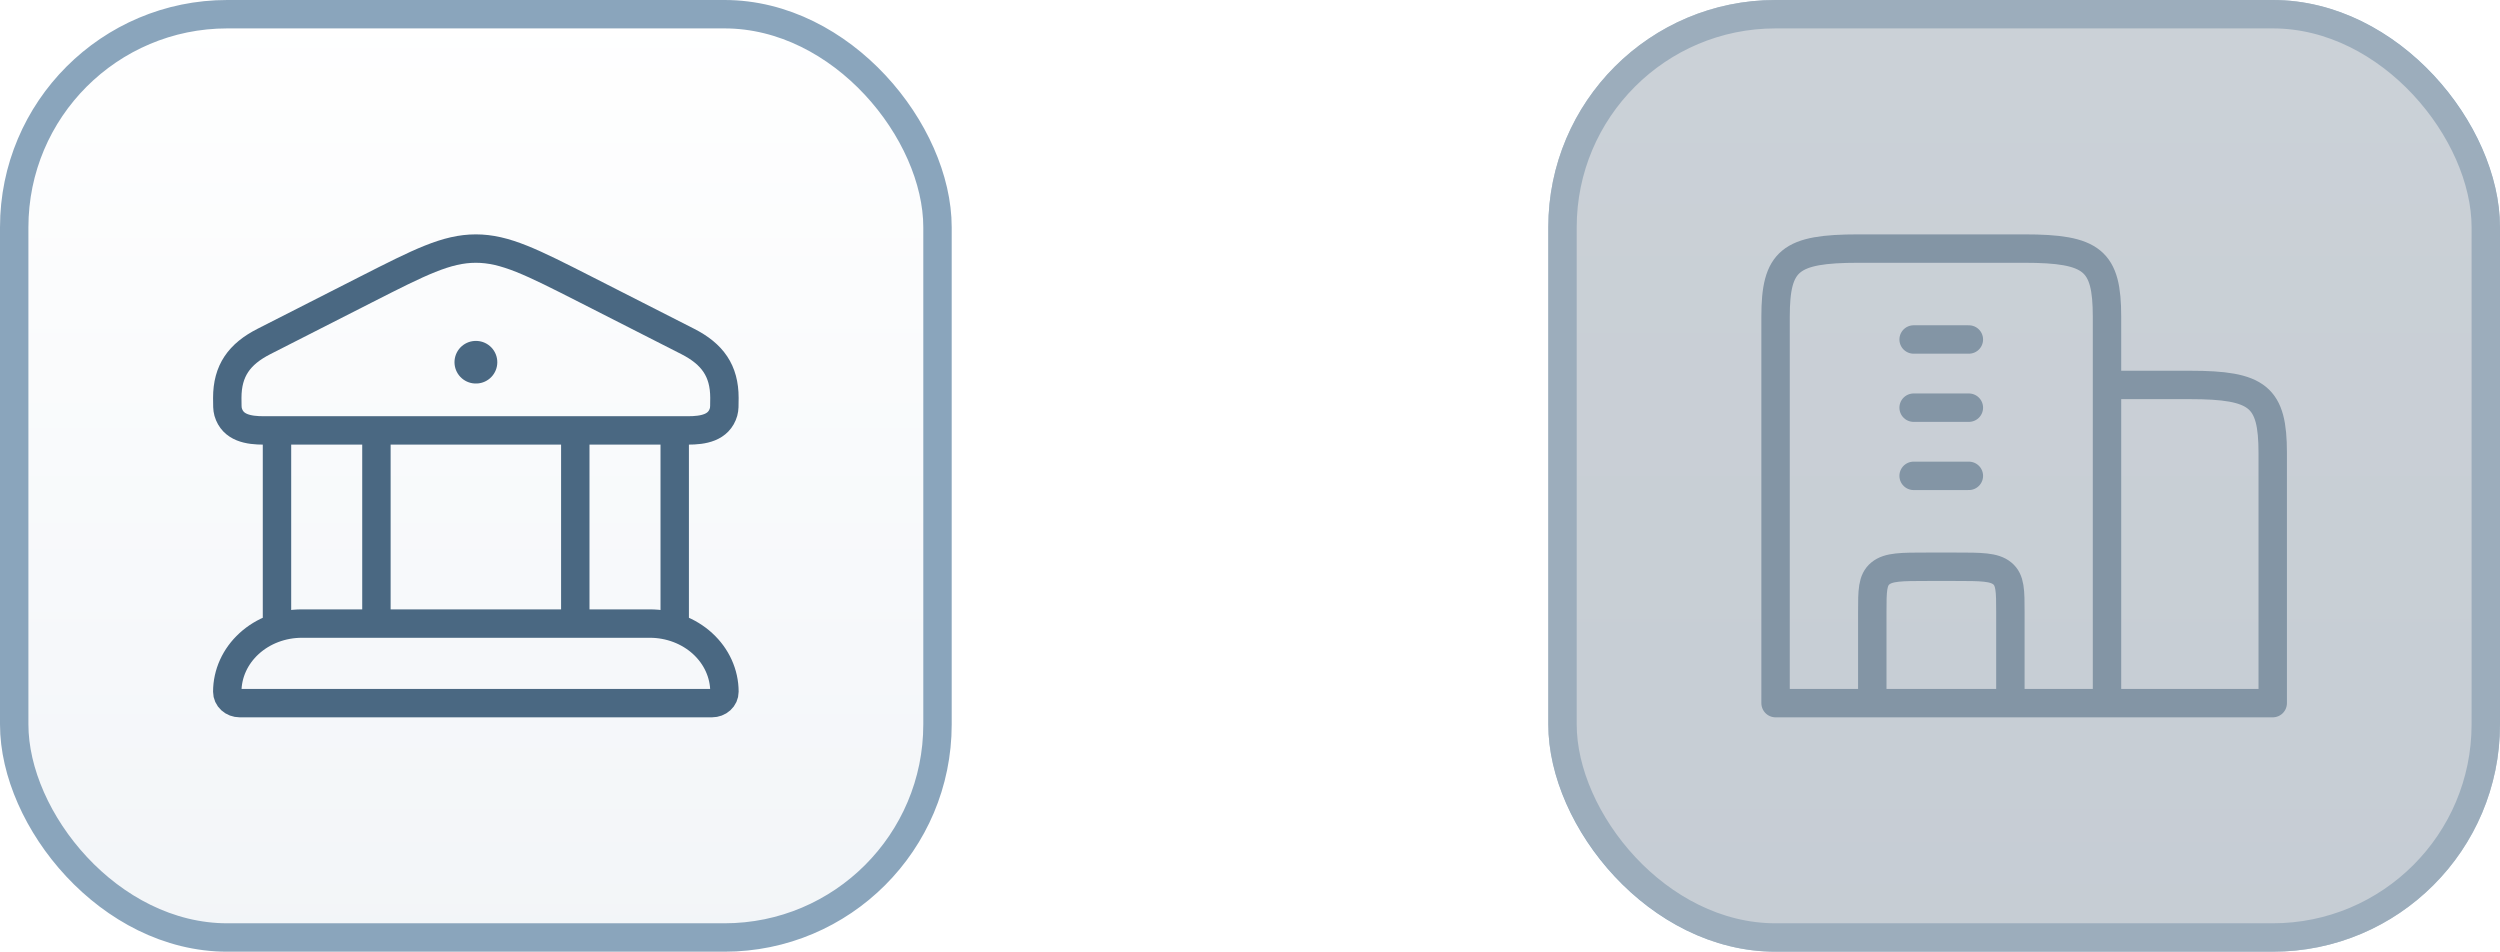 <svg width="176" height="67" viewBox="0 0 176 67" fill="none" xmlns="http://www.w3.org/2000/svg">
<rect x="1" y="1" width="65" height="65" rx="15" fill="url(#paint0_linear_737_449)"/>
<rect x="1" y="1" width="65" height="65" rx="15" stroke="#8AA5BC" stroke-width="2"/>
<path d="M16 28.012C16 26.097 16.843 24.924 18.59 24.035L25.782 20.375C29.55 18.46 31.435 17.5 33.5 17.5C35.565 17.5 37.45 18.46 41.218 20.375L48.41 24.035C50.155 24.924 51 26.097 51 28.012C51 28.531 51 28.791 50.939 29.004C50.613 30.124 49.502 30.302 48.429 30.302H18.571C17.498 30.302 16.389 30.126 16.061 29.004C16 28.79 16 28.531 16 28.012Z" stroke="#4A6882" stroke-width="2"/>
<path d="M33.496 25.5H33.51" stroke="#4A6882" stroke-width="3" stroke-linecap="round" stroke-linejoin="round"/>
<path d="M19.5 30.3V43.9M26.5 30.3V43.9M40.5 30.3V43.9M47.5 30.3V43.9M45.75 43.9H21.25C19.858 43.9 18.522 44.406 17.538 45.306C16.553 46.206 16 47.427 16 48.7C16 48.912 16.092 49.116 16.256 49.266C16.42 49.416 16.643 49.5 16.875 49.5H50.125C50.357 49.5 50.58 49.416 50.744 49.266C50.908 49.116 51 48.912 51 48.7C51 47.427 50.447 46.206 49.462 45.306C48.478 44.406 47.142 43.9 45.75 43.9Z" stroke="#4A6882" stroke-width="2"/>
<rect x="110" y="1" width="65" height="65" rx="15" fill="url(#paint1_linear_737_449)"/>
<rect x="110" y="1" width="65" height="65" rx="15" stroke="#8AA5BC" stroke-width="2"/>
<path d="M148.333 49.5H125V22.3C125 18.329 126.007 17.5 130.833 17.5H142.5C147.326 17.5 148.333 18.329 148.333 22.3V49.5ZM148.333 49.5V27.1H154.167C158.993 27.1 160 27.929 160 31.9V49.5H148.333Z" stroke="#4A6882" stroke-width="2" stroke-linejoin="round"/>
<path d="M134.719 23.9H138.608M134.719 28.7H138.608M134.719 33.5H138.608" stroke="#4A6882" stroke-width="2" stroke-linecap="round" stroke-linejoin="round"/>
<path d="M141.531 49.5V43.1C141.531 41.591 141.531 40.838 140.961 40.369C140.391 39.9 139.476 39.9 137.642 39.9H135.697C133.864 39.9 132.948 39.9 132.378 40.369C131.809 40.838 131.809 41.591 131.809 43.1V49.5" stroke="#4A6882" stroke-width="2" stroke-linejoin="round"/>
<g style="mix-blend-mode:soft-light" opacity="0.6" filter="url(#filter0_n_737_449)">
<rect x="109" width="67" height="67" rx="16" fill="#A8B3BC"/>
</g>
<defs>
<filter id="filter0_n_737_449" x="109" y="0" width="67" height="67" filterUnits="userSpaceOnUse" color-interpolation-filters="sRGB">
<feFlood flood-opacity="0" result="BackgroundImageFix"/>
<feBlend mode="normal" in="SourceGraphic" in2="BackgroundImageFix" result="shape"/>
<feTurbulence type="fractalNoise" baseFrequency="2 2" stitchTiles="stitch" numOctaves="3" result="noise" seed="9074" />
<feColorMatrix in="noise" type="luminanceToAlpha" result="alphaNoise" />
<feComponentTransfer in="alphaNoise" result="coloredNoise1">
<feFuncA type="discrete" tableValues="1 1 1 1 1 1 1 1 1 1 1 1 1 1 1 1 1 1 1 1 1 1 1 1 1 1 1 1 1 1 1 1 1 1 1 1 1 1 1 1 1 1 1 1 1 1 1 1 1 1 1 0 0 0 0 0 0 0 0 0 0 0 0 0 0 0 0 0 0 0 0 0 0 0 0 0 0 0 0 0 0 0 0 0 0 0 0 0 0 0 0 0 0 0 0 0 0 0 0 0 "/>
</feComponentTransfer>
<feComposite operator="in" in2="shape" in="coloredNoise1" result="noise1Clipped" />
<feFlood flood-color="rgba(0, 0, 0, 0.25)" result="color1Flood" />
<feComposite operator="in" in2="noise1Clipped" in="color1Flood" result="color1" />
<feMerge result="effect1_noise_737_449">
<feMergeNode in="shape" />
<feMergeNode in="color1" />
</feMerge>
</filter>
<linearGradient id="paint0_linear_737_449" x1="33.5" y1="0" x2="33.5" y2="67" gradientUnits="userSpaceOnUse">
<stop stop-color="white"/>
<stop offset="1" stop-color="#F2F5F8"/>
</linearGradient>
<linearGradient id="paint1_linear_737_449" x1="142.5" y1="0" x2="142.5" y2="67" gradientUnits="userSpaceOnUse">
<stop stop-color="white"/>
<stop offset="1" stop-color="#F2F5F8"/>
</linearGradient>
</defs>
</svg>
